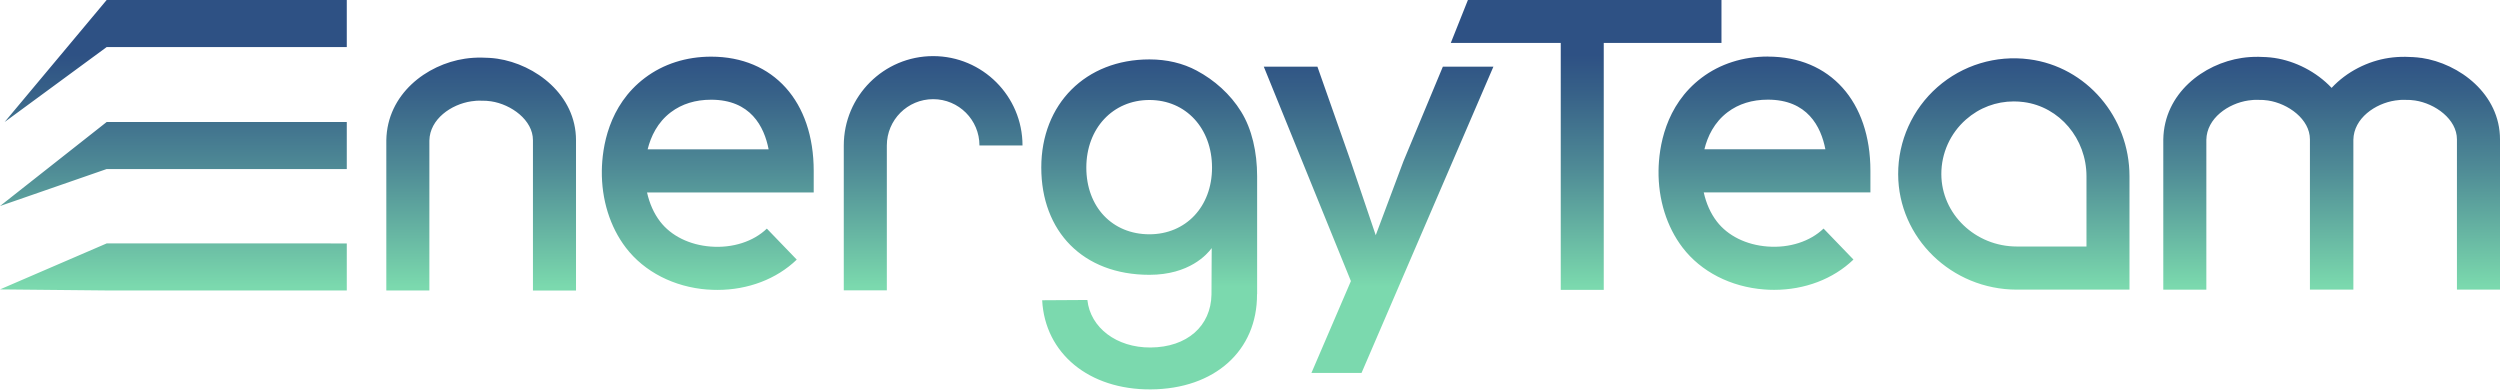 <?xml version="1.0" encoding="UTF-8"?>
<svg xmlns="http://www.w3.org/2000/svg" xmlns:xlink="http://www.w3.org/1999/xlink" width="454.03" height="70.74" viewBox="0 0 454.03 70.74">
  <defs>
    <linearGradient id="etSfumatura" x1="227.01" y1="4.52" x2="227.01" y2="73.43" gradientTransform="matrix(1, 0, 0, 1, 0, 0)" gradientUnits="userSpaceOnUse">
      <stop offset=".08" stop-color="#2e5184"/>
      <stop offset=".18" stop-color="#376188"/>
      <stop offset=".38" stop-color="#4f8b96"/>
      <stop offset=".65" stop-color="#75cfaa"/>
      <stop offset=".69" stop-color="#7bd9ae"/>
      <stop offset="1" stop-color="#7bd9ae"/>
    </linearGradient>
  </defs>
  <path d="M161.06,26.42c0-4.64,3.76-8.41,8.41-8.41s8.41,3.76,8.41,8.41h7.82c0-8.96-7.27-16.23-16.23-16.23s-16.23,7.27-16.23,16.23v26.31h7.82V26.42Zm-32.57,26.16c.6,.05,1.2,.07,1.8,.07,5.56,0,10.73-1.96,14.41-5.5l-5.43-5.63c-2.43,2.34-6.21,3.57-10.19,3.26-3.86-.29-7.2-1.95-9.19-4.54-1.14-1.48-1.94-3.3-2.38-5.29h30.27v-3.91c0-12.6-7.31-20.75-18.63-20.75-4.52,0-8.68,1.33-12.02,3.85-6.67,5.03-7.77,12.71-7.83,16.84-.07,5.25,1.48,10.23,4.37,14.01,3.34,4.37,8.74,7.14,14.82,7.6Zm-6.65-32.2c2-1.51,4.46-2.27,7.31-2.27,7.17,0,9.64,4.88,10.44,9.01h-21.97c.58-2.33,1.78-4.9,4.22-6.74Zm-25.05,5.09v27.29h7.82V25.46c0-8.23-7.36-13.77-14.28-14.8-.99-.15-2-.18-2.88-.2-1-.01-2.02,.05-3.01,.2-6.98,1.04-14.13,6.44-14.28,14.8v27.29h7.82V25.53c.07-3.9,3.97-6.59,7.61-7.13,.57-.09,1.18-.14,1.86-.11,.58-.02,1.16,.03,1.73,.11,3.66,.55,7.61,3.4,7.61,7.06ZM368.53,10.77c-6.06-.8-12.13,1.06-16.68,5.06-4.54,4-7.14,9.77-7.12,15.82,.03,11.55,9.7,20.95,21.55,20.95h20.46v-20.59c0-10.76-7.83-19.89-18.21-21.24Zm10.39,34h-12.63c-7.55,0-13.7-5.9-13.72-13.14-.01-3.8,1.62-7.41,4.47-9.92,2.44-2.15,5.48-3.29,8.7-3.29,.59,0,1.19,.04,1.8,.12,6.5,.85,11.39,6.64,11.39,13.48v12.76Zm-57.86-34.5c-4.52,0-8.68,1.33-12.02,3.85-6.67,5.03-7.77,12.71-7.83,16.84-.07,5.25,1.48,10.23,4.37,14.01,3.34,4.37,8.74,7.14,14.82,7.6,.6,.05,1.21,.07,1.8,.07,5.56,0,10.73-1.96,14.41-5.5l-5.43-5.63c-2.43,2.34-6.21,3.57-10.19,3.26-3.86-.29-7.2-1.95-9.19-4.54-1.14-1.48-1.94-3.29-2.38-5.29h30.27v-3.91c0-12.6-7.31-20.75-18.63-20.75Zm-11.52,16.84c.57-2.33,1.78-4.9,4.22-6.74,2-1.51,4.46-2.27,7.31-2.27,7.17,0,9.64,4.88,10.44,9.01h-21.97ZM439.74,10.52c-.99-.15-2-.18-2.88-.2-1-.01-2.02,.05-3.01,.2-3.82,.57-7.66,2.49-10.4,5.44-2.77-2.94-6.63-4.88-10.4-5.44-.99-.15-2-.18-2.88-.2-1-.01-2.02,.05-3.01,.2-6.98,1.04-14.13,6.44-14.28,14.8v27.29h7.82V25.38c.07-3.9,3.97-6.59,7.61-7.13,.57-.09,1.18-.14,1.86-.11,.58-.02,1.16,.03,1.73,.11,3.66,.55,7.61,3.4,7.61,7.06v27.29h7.89V25.38c.07-3.9,3.97-6.59,7.61-7.13,.57-.09,1.18-.14,1.86-.11,.58-.02,1.16,.03,1.73,.11,3.66,.55,7.61,3.4,7.61,7.06v27.29h7.82V25.31c0-8.23-7.36-13.77-14.28-14.8ZM312.64,0h-46.05l-3.11,7.8h19.97V52.64h7.81V7.8h21.38V0Zm-50.6,12.11l-7.15,17.16-5.04,13.45-4.64-13.71-5.95-16.9h-9.74l15.82,38.94-7.17,16.68h9.1l23.95-55.62h-9.17Zm-44.69,.72c-2.52-1.35-5.42-2.04-8.6-2.04-11.57,0-19.64,8.08-19.64,19.64s7.53,19.48,19.64,19.48c7.25,0,10.5-3.74,11.31-4.85l-.04,8.42c-.09,5.73-4.42,9.59-11.07,9.63-6.18,.04-10.94-3.61-11.47-8.63l-8.21,.05c.51,9.65,8.49,16.26,19.72,16.19,11.6-.07,19.36-7.02,19.3-17.29h.02v-21.41c0-4.4-.95-8.58-2.9-11.73-1.97-3.2-4.88-5.76-8.07-7.46Zm-8.6,29.72c-6.75,0-11.46-4.98-11.46-12.11s4.82-12.28,11.46-12.28,11.37,5.16,11.37,12.28-4.78,12.11-11.37,12.11ZM62.98,8.55V0H19.37L.84,22.16,19.37,8.55H62.98Zm0,22.16v-8.55H19.37L0,37.42l19.37-6.72H62.98Zm0,22.05v-8.55H19.37L0,52.56l19.37,.19H62.98Z" style="fill: url(#etSfumatura);"/>
</svg>